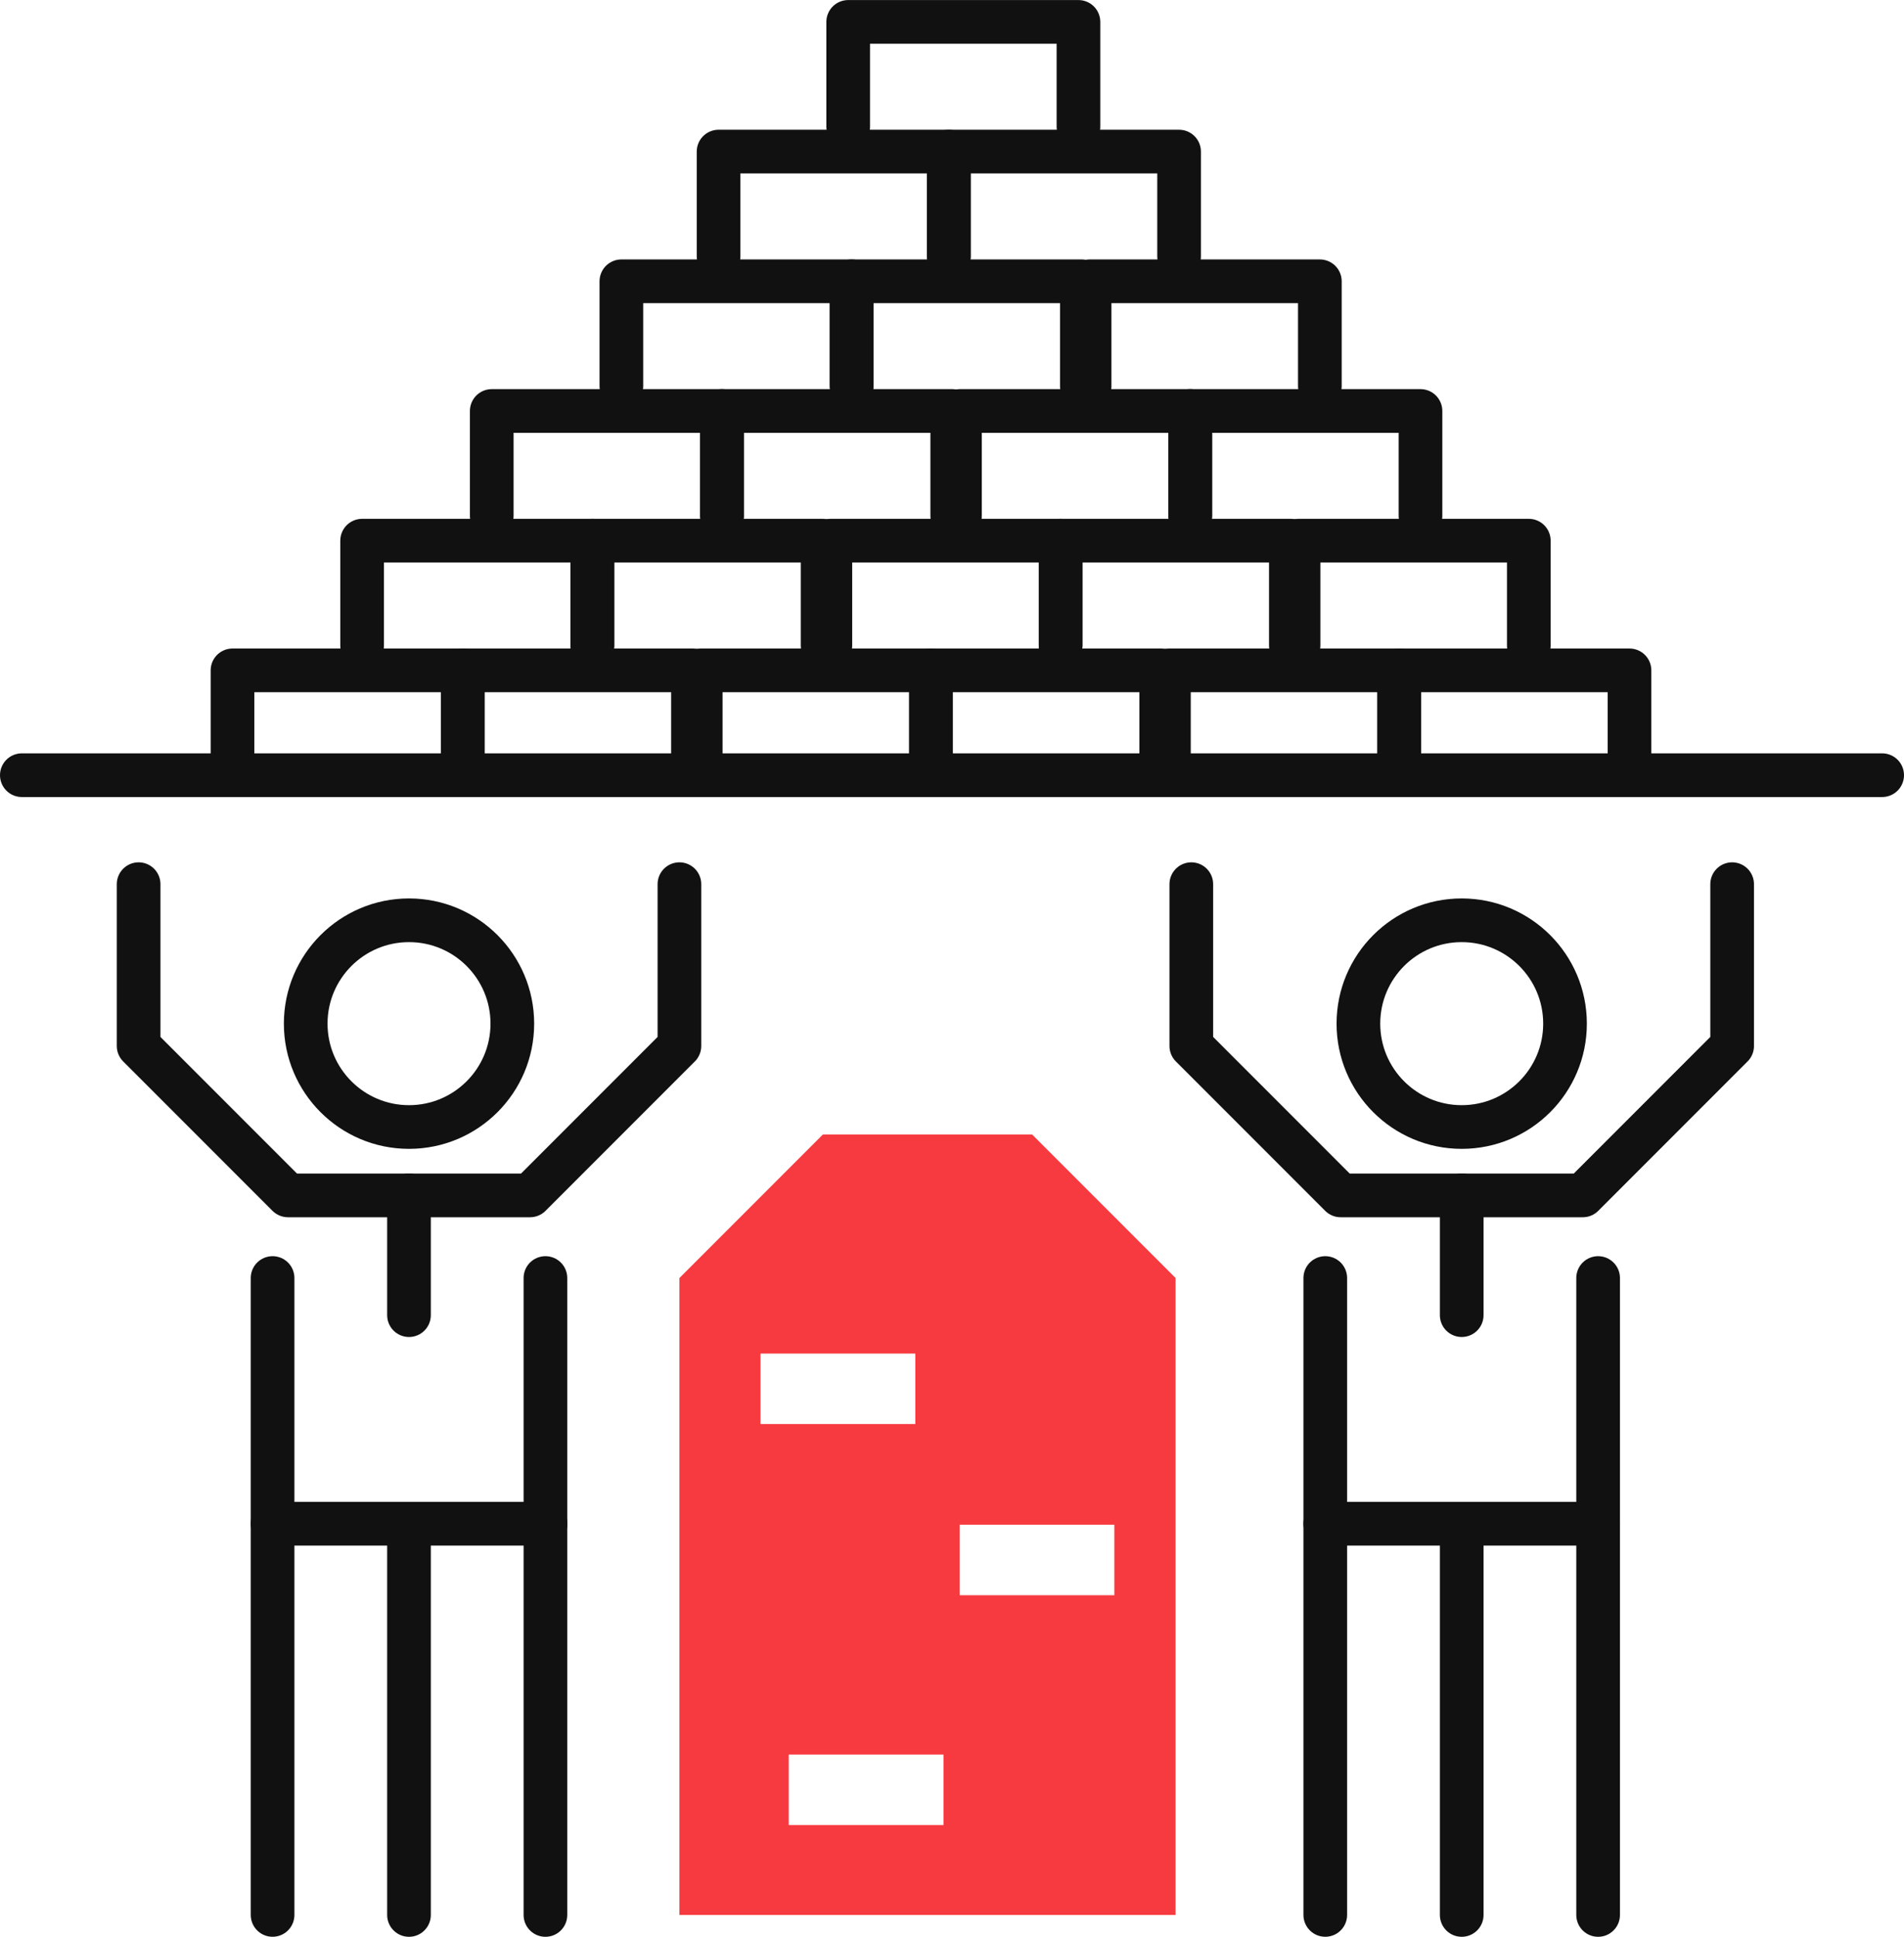 <svg xmlns="http://www.w3.org/2000/svg" width="65.408" height="66.5" viewBox="0 0 65.408 66.5">
  <g id="グループ_34553" data-name="グループ 34553" transform="translate(-1141.75 -2663.886)">
    <g id="グループ_34547" data-name="グループ 34547" transform="translate(1149.736 2686.901)">
      <path id="パス_106490" data-name="パス 106490" d="M12.236,58.584v-3.6h7.91v3.6" transform="translate(3.85 -54.982)" fill="none" stroke="#111" stroke-linecap="round" stroke-linejoin="round" stroke-width="1.5"/>
      <path id="パス_106523" data-name="パス 106523" d="M12.236,58.584v-3.6h7.91v3.6" transform="translate(-12.235 -54.982)" fill="none" stroke="#111" stroke-linecap="round" stroke-linejoin="round" stroke-width="1.5"/>
      <path id="パス_106491" data-name="パス 106491" d="M26.516,58.584v-3.6h7.91v3.6" transform="translate(-2.52 -54.982)" fill="none" stroke="#111" stroke-linecap="round" stroke-linejoin="round" stroke-width="1.5"/>
      <path id="パス_106524" data-name="パス 106524" d="M26.516,58.584v-3.6h7.91v3.6" transform="translate(-18.606 -54.982)" fill="none" stroke="#111" stroke-linecap="round" stroke-linejoin="round" stroke-width="1.5"/>
      <path id="パス_106493" data-name="パス 106493" d="M77.518,58.584v-3.6h7.91v3.6" transform="translate(-45.348 -54.982)" fill="none" stroke="#111" stroke-linecap="round" stroke-linejoin="round" stroke-width="1.5"/>
      <path id="パス_106494" data-name="パス 106494" d="M91.8,58.584v-3.6h7.91v3.6" transform="translate(-51.718 -54.982)" fill="none" stroke="#111" stroke-linecap="round" stroke-linejoin="round" stroke-width="1.5"/>
    </g>
    <g id="グループ_34548" data-name="グループ 34548" transform="translate(1154.189 2664.636)">
      <g id="グループ_34549" data-name="グループ 34549" transform="translate(0 17.812)">
        <path id="パス_106490-2" data-name="パス 106490" d="M12.236,58.584v-3.6h7.91v3.6" transform="translate(3.85 -54.982)" fill="none" stroke="#111" stroke-linecap="round" stroke-linejoin="round" stroke-width="1.5"/>
        <path id="パス_106523-2" data-name="パス 106523" d="M12.236,58.584v-3.6h7.91v3.6" transform="translate(-12.235 -54.982)" fill="none" stroke="#111" stroke-linecap="round" stroke-linejoin="round" stroke-width="1.5"/>
        <path id="パス_106491-2" data-name="パス 106491" d="M26.516,58.584v-3.6h7.91v3.6" transform="translate(-2.52 -54.982)" fill="none" stroke="#111" stroke-linecap="round" stroke-linejoin="round" stroke-width="1.5"/>
        <path id="パス_106524-2" data-name="パス 106524" d="M26.516,58.584v-3.6h7.91v3.6" transform="translate(-18.606 -54.982)" fill="none" stroke="#111" stroke-linecap="round" stroke-linejoin="round" stroke-width="1.5"/>
        <path id="パス_106493-2" data-name="パス 106493" d="M77.518,58.584v-3.6h7.91v3.6" transform="translate(-45.348 -54.982)" fill="none" stroke="#111" stroke-linecap="round" stroke-linejoin="round" stroke-width="1.5"/>
      </g>
      <g id="グループ_34550" data-name="グループ 34550" transform="translate(4.453)">
        <g id="グループ_34551" data-name="グループ 34551" transform="translate(0 13.359)">
          <path id="パス_106490-3" data-name="パス 106490" d="M12.236,58.584v-3.6h7.91v3.6" transform="translate(3.85 -54.982)" fill="none" stroke="#111" stroke-linecap="round" stroke-linejoin="round" stroke-width="1.5"/>
          <path id="パス_106523-3" data-name="パス 106523" d="M12.236,58.584v-3.6h7.91v3.6" transform="translate(-12.235 -54.982)" fill="none" stroke="#111" stroke-linecap="round" stroke-linejoin="round" stroke-width="1.5"/>
          <path id="パス_106491-3" data-name="パス 106491" d="M26.516,58.584v-3.6h7.91v3.6" transform="translate(-2.52 -54.982)" fill="none" stroke="#111" stroke-linecap="round" stroke-linejoin="round" stroke-width="1.5"/>
          <path id="パス_106524-3" data-name="パス 106524" d="M26.516,58.584v-3.6h7.91v3.6" transform="translate(-18.606 -54.982)" fill="none" stroke="#111" stroke-linecap="round" stroke-linejoin="round" stroke-width="1.5"/>
        </g>
        <g id="グループ_34552" data-name="グループ 34552" transform="translate(4.453)">
          <path id="パス_106490-4" data-name="パス 106490" d="M12.236,58.584v-3.6h7.91v3.6" transform="translate(3.85 -46.076)" fill="none" stroke="#111" stroke-linecap="round" stroke-linejoin="round" stroke-width="1.5"/>
          <path id="パス_106523-4" data-name="パス 106523" d="M12.236,58.584v-3.6h7.91v3.6" transform="translate(-12.235 -46.076)" fill="none" stroke="#111" stroke-linecap="round" stroke-linejoin="round" stroke-width="1.5"/>
          <path id="パス_106525" data-name="パス 106525" d="M12.236,58.584v-3.6h7.91v3.6" transform="translate(-8.896 -50.529)" fill="none" stroke="#111" stroke-linecap="round" stroke-linejoin="round" stroke-width="1.5"/>
          <path id="パス_106527" data-name="パス 106527" d="M12.236,58.584v-3.6h7.91v3.6" transform="translate(-4.443 -54.982)" fill="none" stroke="#111" stroke-linecap="round" stroke-linejoin="round" stroke-width="1.5"/>
          <path id="パス_106524-4" data-name="パス 106524" d="M26.516,58.584v-3.6h7.91v3.6" transform="translate(-18.606 -46.076)" fill="none" stroke="#111" stroke-linecap="round" stroke-linejoin="round" stroke-width="1.5"/>
          <path id="パス_106526" data-name="パス 106526" d="M26.516,58.584v-3.6h7.91v3.6" transform="translate(-15.266 -50.529)" fill="none" stroke="#111" stroke-linecap="round" stroke-linejoin="round" stroke-width="1.5"/>
        </g>
      </g>
    </g>
    <line id="線_451" data-name="線 451" y2="21.868" transform="translate(1151.114 2707.767)" fill="none" stroke="#111" stroke-linecap="round" stroke-linejoin="round" stroke-width="1.5"/>
    <line id="線_452" data-name="線 452" y1="13.433" transform="translate(1155.8 2716.203)" fill="none" stroke="#111" stroke-linecap="round" stroke-linejoin="round" stroke-width="1.5"/>
    <line id="線_453" data-name="線 453" y2="13.433" transform="translate(1160.487 2716.203)" fill="none" stroke="#111" stroke-linecap="round" stroke-linejoin="round" stroke-width="1.5"/>
    <line id="線_454" data-name="線 454" y2="8.436" transform="translate(1160.487 2707.767)" fill="none" stroke="#111" stroke-linecap="round" stroke-linejoin="round" stroke-width="1.5"/>
    <circle id="楕円形_1105" data-name="楕円形 1105" cx="3.549" cy="3.549" r="3.549" transform="translate(1152.252 2695.484)" fill="none" stroke="#111" stroke-linecap="round" stroke-linejoin="round" stroke-width="1.5"/>
    <line id="線_455" data-name="線 455" x2="9.373" transform="translate(1151.114 2716.203)" fill="none" stroke="#111" stroke-linecap="round" stroke-linejoin="round" stroke-width="1.5"/>
    <line id="線_456" data-name="線 456" y2="4.112" transform="translate(1155.8 2704.93)" fill="none" stroke="#111" stroke-linecap="round" stroke-linejoin="round" stroke-width="1.5"/>
    <path id="パス_106497" data-name="パス 106497" d="M26.516,78.924h4.159l5.13-5.13V68.238" transform="translate(1129.285 2626.006)" fill="none" stroke="#111" stroke-linecap="round" stroke-linejoin="round" stroke-width="1.5"/>
    <path id="パス_106498" data-name="パス 106498" d="M19.036,78.924H14.877l-5.13-5.13V68.238" transform="translate(1136.765 2626.006)" fill="none" stroke="#111" stroke-linecap="round" stroke-linejoin="round" stroke-width="1.5"/>
    <line id="線_457" data-name="線 457" y2="21.868" transform="translate(1187.277 2707.767)" fill="none" stroke="#111" stroke-linecap="round" stroke-linejoin="round" stroke-width="1.5"/>
    <line id="線_458" data-name="線 458" y1="13.433" transform="translate(1191.964 2716.203)" fill="none" stroke="#111" stroke-linecap="round" stroke-linejoin="round" stroke-width="1.5"/>
    <line id="線_459" data-name="線 459" y2="13.433" transform="translate(1196.65 2716.203)" fill="none" stroke="#111" stroke-linecap="round" stroke-linejoin="round" stroke-width="1.5"/>
    <line id="線_460" data-name="線 460" y2="8.436" transform="translate(1196.65 2707.767)" fill="none" stroke="#111" stroke-linecap="round" stroke-linejoin="round" stroke-width="1.5"/>
    <circle id="楕円形_1106" data-name="楕円形 1106" cx="3.549" cy="3.549" r="3.549" transform="translate(1188.415 2695.484)" fill="none" stroke="#111" stroke-linecap="round" stroke-linejoin="round" stroke-width="1.5"/>
    <line id="線_461" data-name="線 461" x2="9.373" transform="translate(1187.277 2716.203)" fill="none" stroke="#111" stroke-linecap="round" stroke-linejoin="round" stroke-width="1.5"/>
    <line id="線_462" data-name="線 462" y2="4.112" transform="translate(1191.964 2704.93)" fill="none" stroke="#111" stroke-linecap="round" stroke-linejoin="round" stroke-width="1.5"/>
    <path id="パス_106499" data-name="パス 106499" d="M91.8,78.924h4.159l5.13-5.13V68.238" transform="translate(1100.165 2626.006)" fill="none" stroke="#111" stroke-linecap="round" stroke-linejoin="round" stroke-width="1.5"/>
    <path id="パス_106500" data-name="パス 106500" d="M84.318,78.924H80.159l-5.13-5.13V68.238" transform="translate(1107.646 2626.006)" fill="none" stroke="#111" stroke-linecap="round" stroke-linejoin="round" stroke-width="1.5"/>
    <line id="線_463" data-name="線 463" x2="63.908" transform="translate(1142.5 2690.502)" fill="none" stroke="#111" stroke-linecap="round" stroke-linejoin="round" stroke-width="1.5"/>
    <path id="パス_106501" data-name="パス 106501" d="M55.4,83.751H48.215l-4.93,4.93V110.55H60.33V88.681Zm-9.328,7.523h5.316v2.42H46.072Zm6.285,16.19H47.041v-2.42h5.316Zm5.87-7.893H52.911V97.15h5.316Z" transform="translate(1121.805 2619.086)" fill="#f73a40"/>
  </g>
</svg>
